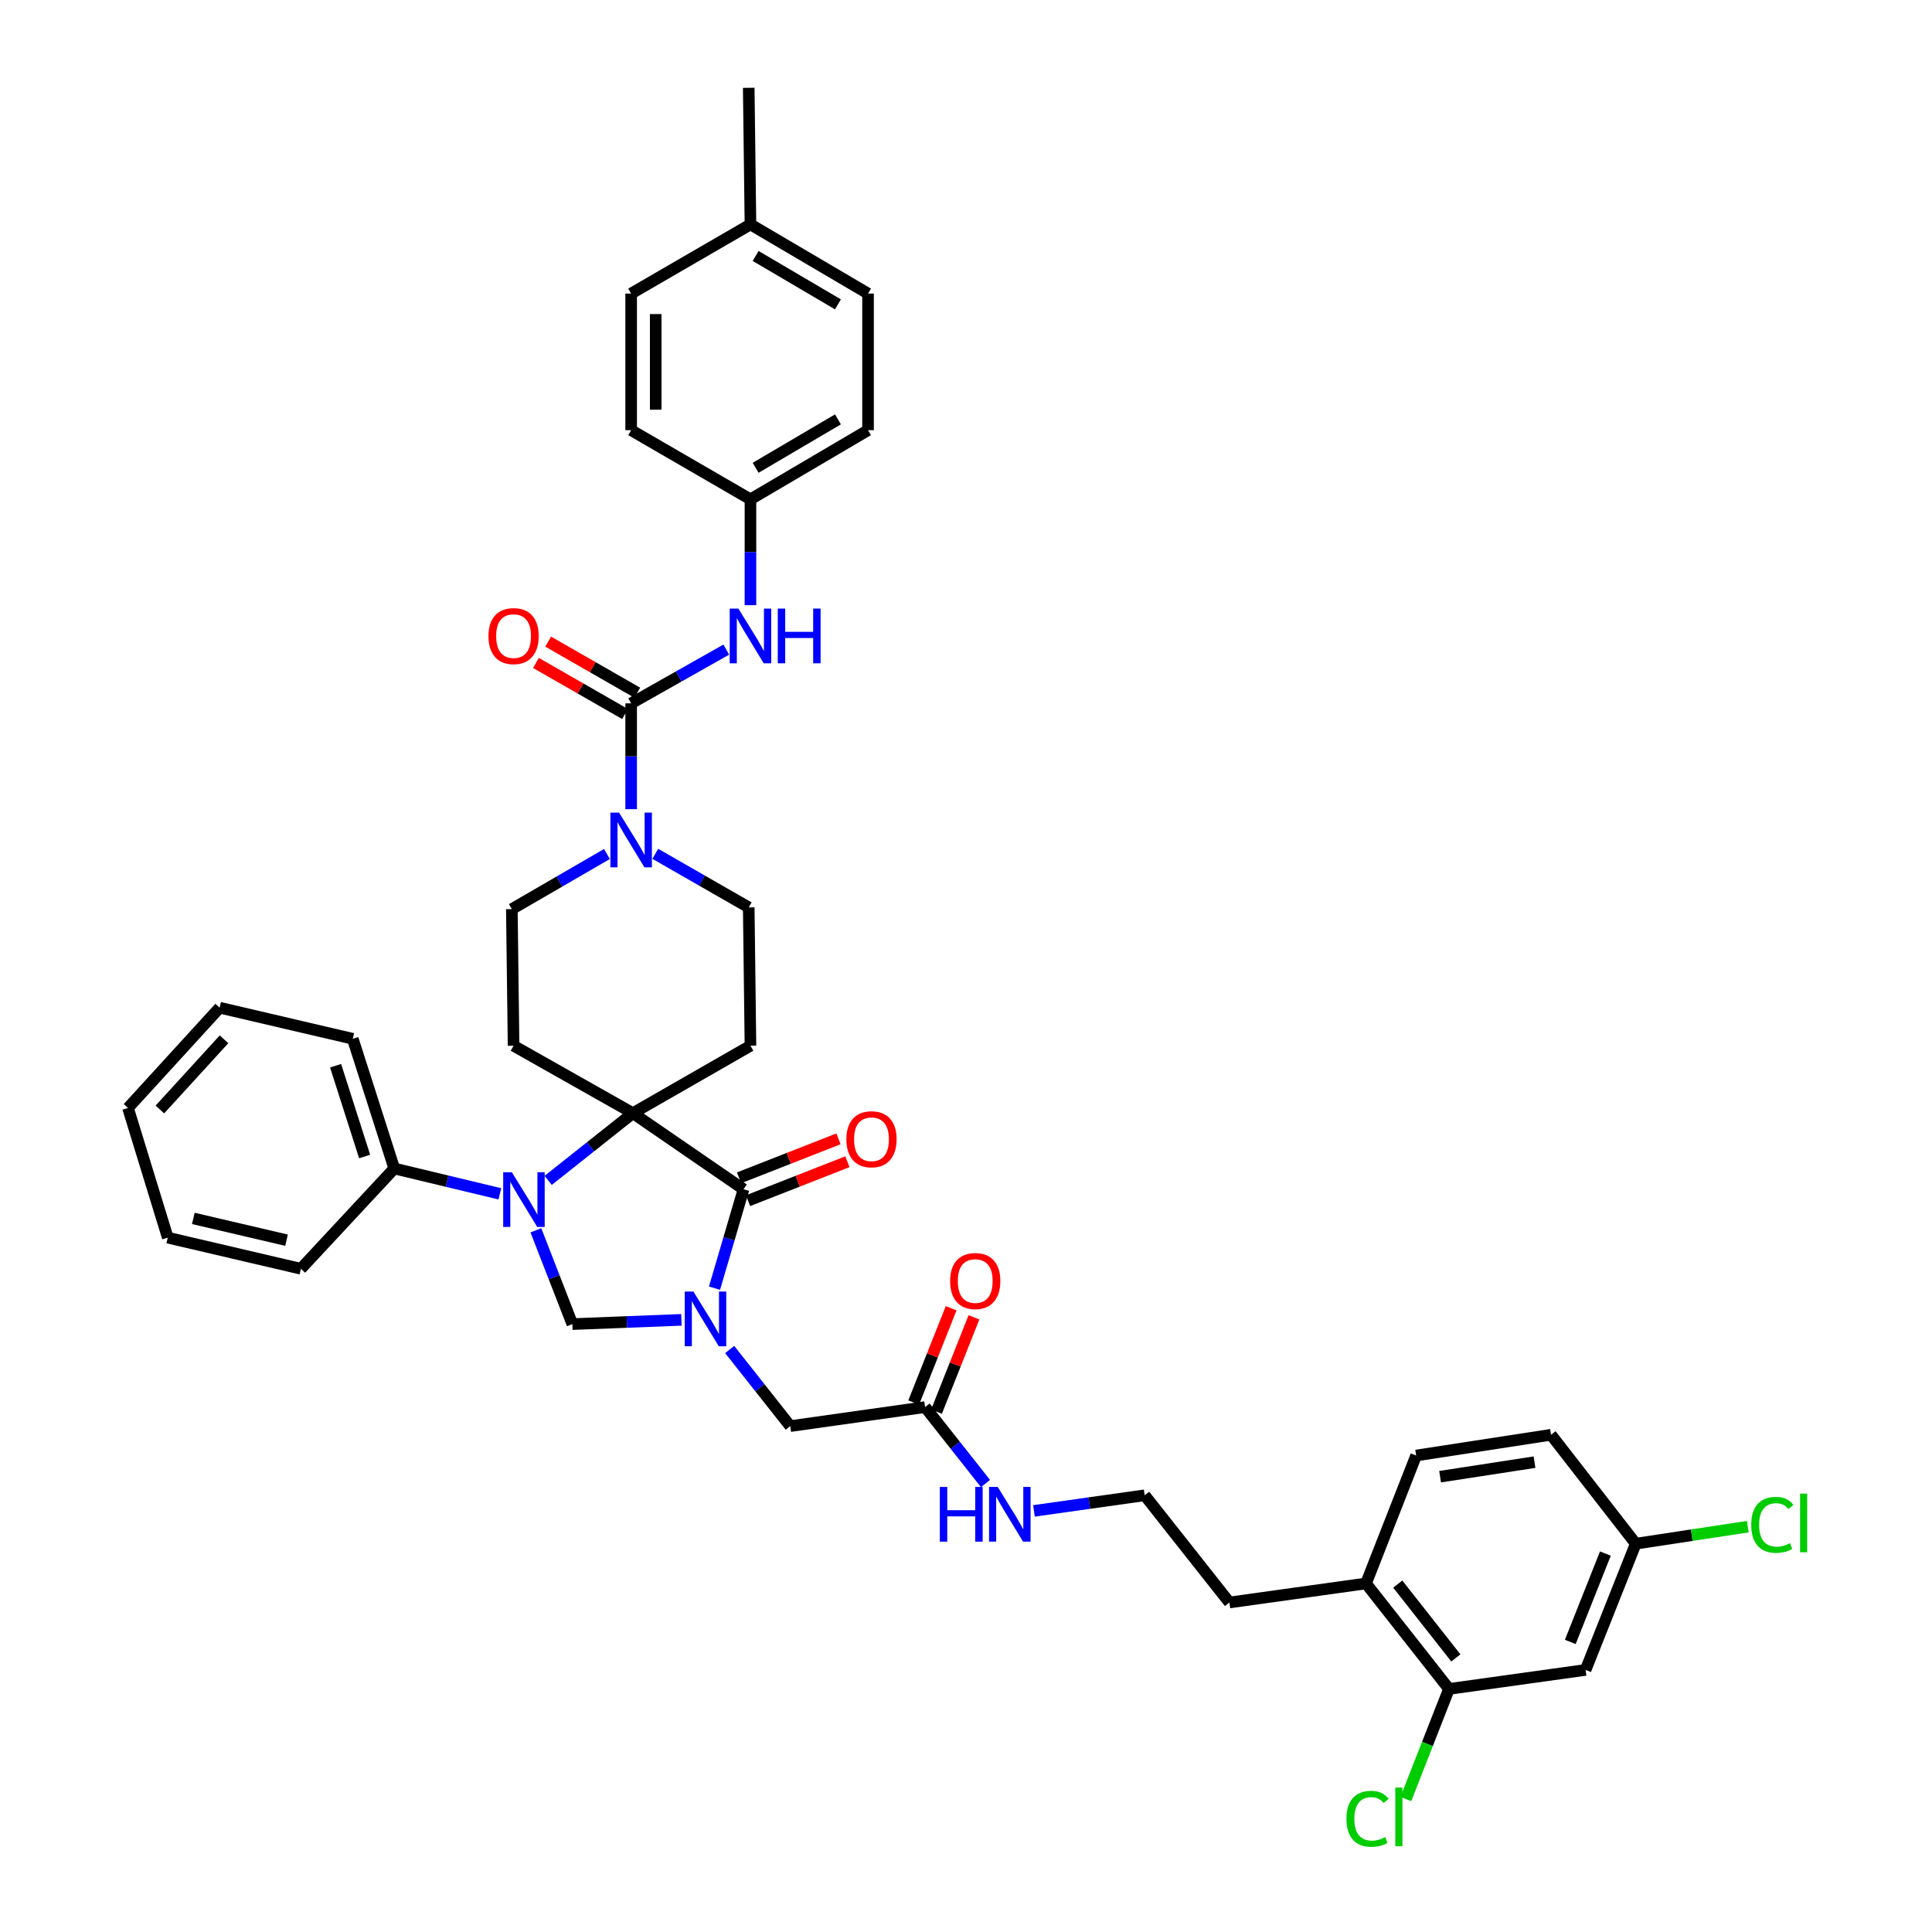 <?xml version='1.0' encoding='iso-8859-1'?>
<svg version='1.1' baseProfile='full'
              xmlns='http://www.w3.org/2000/svg'
                      xmlns:rdkit='http://www.rdkit.org/xml'
                      xmlns:xlink='http://www.w3.org/1999/xlink'
                  xml:space='preserve'
width='1000px' height='1000px' viewBox='0 0 1000 1000'>
<!-- END OF HEADER -->
<rect style='opacity:1.0;fill:#FFFFFF;stroke:none' width='1000' height='1000' x='0' y='0'> </rect>
<path class='bond-0' d='M 388.437,258.456 L 326.682,222.66' style='fill:none;fill-rule:evenodd;stroke:#000000;stroke-width:6px;stroke-linecap:butt;stroke-linejoin:miter;stroke-opacity:1' />
<path class='bond-1' d='M 388.437,258.456 L 449.295,222.66' style='fill:none;fill-rule:evenodd;stroke:#000000;stroke-width:6px;stroke-linecap:butt;stroke-linejoin:miter;stroke-opacity:1' />
<path class='bond-1' d='M 391.12,242.128 L 433.72,217.07' style='fill:none;fill-rule:evenodd;stroke:#000000;stroke-width:6px;stroke-linecap:butt;stroke-linejoin:miter;stroke-opacity:1' />
<path class='bond-2' d='M 388.437,258.456 L 388.437,285.845' style='fill:none;fill-rule:evenodd;stroke:#000000;stroke-width:6px;stroke-linecap:butt;stroke-linejoin:miter;stroke-opacity:1' />
<path class='bond-2' d='M 388.437,285.845 L 388.437,313.233' style='fill:none;fill-rule:evenodd;stroke:#0000FF;stroke-width:6px;stroke-linecap:butt;stroke-linejoin:miter;stroke-opacity:1' />
<path class='bond-3' d='M 314.158,442.024 L 289.543,456.293' style='fill:none;fill-rule:evenodd;stroke:#0000FF;stroke-width:6px;stroke-linecap:butt;stroke-linejoin:miter;stroke-opacity:1' />
<path class='bond-3' d='M 289.543,456.293 L 264.928,470.561' style='fill:none;fill-rule:evenodd;stroke:#000000;stroke-width:6px;stroke-linecap:butt;stroke-linejoin:miter;stroke-opacity:1' />
<path class='bond-4' d='M 326.682,418.837 L 326.682,391.449' style='fill:none;fill-rule:evenodd;stroke:#0000FF;stroke-width:6px;stroke-linecap:butt;stroke-linejoin:miter;stroke-opacity:1' />
<path class='bond-4' d='M 326.682,391.449 L 326.682,364.06' style='fill:none;fill-rule:evenodd;stroke:#000000;stroke-width:6px;stroke-linecap:butt;stroke-linejoin:miter;stroke-opacity:1' />
<path class='bond-5' d='M 339.176,441.931 L 363.358,455.801' style='fill:none;fill-rule:evenodd;stroke:#0000FF;stroke-width:6px;stroke-linecap:butt;stroke-linejoin:miter;stroke-opacity:1' />
<path class='bond-5' d='M 363.358,455.801 L 387.54,469.671' style='fill:none;fill-rule:evenodd;stroke:#000000;stroke-width:6px;stroke-linecap:butt;stroke-linejoin:miter;stroke-opacity:1' />
<path class='bond-6' d='M 326.682,364.06 L 351.303,350.146' style='fill:none;fill-rule:evenodd;stroke:#000000;stroke-width:6px;stroke-linecap:butt;stroke-linejoin:miter;stroke-opacity:1' />
<path class='bond-6' d='M 351.303,350.146 L 375.924,336.232' style='fill:none;fill-rule:evenodd;stroke:#0000FF;stroke-width:6px;stroke-linecap:butt;stroke-linejoin:miter;stroke-opacity:1' />
<path class='bond-7' d='M 329.845,358.546 L 306.793,345.326' style='fill:none;fill-rule:evenodd;stroke:#000000;stroke-width:6px;stroke-linecap:butt;stroke-linejoin:miter;stroke-opacity:1' />
<path class='bond-7' d='M 306.793,345.326 L 283.741,332.107' style='fill:none;fill-rule:evenodd;stroke:#FF0000;stroke-width:6px;stroke-linecap:butt;stroke-linejoin:miter;stroke-opacity:1' />
<path class='bond-7' d='M 323.52,369.575 L 300.468,356.355' style='fill:none;fill-rule:evenodd;stroke:#000000;stroke-width:6px;stroke-linecap:butt;stroke-linejoin:miter;stroke-opacity:1' />
<path class='bond-7' d='M 300.468,356.355 L 277.416,343.136' style='fill:none;fill-rule:evenodd;stroke:#FF0000;stroke-width:6px;stroke-linecap:butt;stroke-linejoin:miter;stroke-opacity:1' />
<path class='bond-8' d='M 388.437,116.159 L 449.295,151.956' style='fill:none;fill-rule:evenodd;stroke:#000000;stroke-width:6px;stroke-linecap:butt;stroke-linejoin:miter;stroke-opacity:1' />
<path class='bond-8' d='M 391.12,132.487 L 433.72,157.545' style='fill:none;fill-rule:evenodd;stroke:#000000;stroke-width:6px;stroke-linecap:butt;stroke-linejoin:miter;stroke-opacity:1' />
<path class='bond-9' d='M 388.437,116.159 L 387.54,45.455' style='fill:none;fill-rule:evenodd;stroke:#000000;stroke-width:6px;stroke-linecap:butt;stroke-linejoin:miter;stroke-opacity:1' />
<path class='bond-10' d='M 388.437,116.159 L 326.682,151.956' style='fill:none;fill-rule:evenodd;stroke:#000000;stroke-width:6px;stroke-linecap:butt;stroke-linejoin:miter;stroke-opacity:1' />
<path class='bond-11' d='M 326.682,222.66 L 326.682,151.956' style='fill:none;fill-rule:evenodd;stroke:#000000;stroke-width:6px;stroke-linecap:butt;stroke-linejoin:miter;stroke-opacity:1' />
<path class='bond-11' d='M 339.396,212.054 L 339.396,162.561' style='fill:none;fill-rule:evenodd;stroke:#000000;stroke-width:6px;stroke-linecap:butt;stroke-linejoin:miter;stroke-opacity:1' />
<path class='bond-12' d='M 732.994,753.37 L 802.801,742.634' style='fill:none;fill-rule:evenodd;stroke:#000000;stroke-width:6px;stroke-linecap:butt;stroke-linejoin:miter;stroke-opacity:1' />
<path class='bond-12' d='M 745.397,764.326 L 794.262,756.811' style='fill:none;fill-rule:evenodd;stroke:#000000;stroke-width:6px;stroke-linecap:butt;stroke-linejoin:miter;stroke-opacity:1' />
<path class='bond-13' d='M 732.994,753.37 L 707.043,819.596' style='fill:none;fill-rule:evenodd;stroke:#000000;stroke-width:6px;stroke-linecap:butt;stroke-linejoin:miter;stroke-opacity:1' />
<path class='bond-14' d='M 478.827,728.31 L 494.458,748.09' style='fill:none;fill-rule:evenodd;stroke:#000000;stroke-width:6px;stroke-linecap:butt;stroke-linejoin:miter;stroke-opacity:1' />
<path class='bond-14' d='M 494.458,748.09 L 510.089,767.871' style='fill:none;fill-rule:evenodd;stroke:#0000FF;stroke-width:6px;stroke-linecap:butt;stroke-linejoin:miter;stroke-opacity:1' />
<path class='bond-15' d='M 484.735,730.656 L 494.429,706.251' style='fill:none;fill-rule:evenodd;stroke:#000000;stroke-width:6px;stroke-linecap:butt;stroke-linejoin:miter;stroke-opacity:1' />
<path class='bond-15' d='M 494.429,706.251 L 504.124,681.845' style='fill:none;fill-rule:evenodd;stroke:#FF0000;stroke-width:6px;stroke-linecap:butt;stroke-linejoin:miter;stroke-opacity:1' />
<path class='bond-15' d='M 472.919,725.963 L 482.613,701.557' style='fill:none;fill-rule:evenodd;stroke:#000000;stroke-width:6px;stroke-linecap:butt;stroke-linejoin:miter;stroke-opacity:1' />
<path class='bond-15' d='M 482.613,701.557 L 492.308,677.151' style='fill:none;fill-rule:evenodd;stroke:#FF0000;stroke-width:6px;stroke-linecap:butt;stroke-linejoin:miter;stroke-opacity:1' />
<path class='bond-16' d='M 478.827,728.31 L 409.02,738.156' style='fill:none;fill-rule:evenodd;stroke:#000000;stroke-width:6px;stroke-linecap:butt;stroke-linejoin:miter;stroke-opacity:1' />
<path class='bond-17' d='M 535.178,782.036 L 563.83,777.994' style='fill:none;fill-rule:evenodd;stroke:#0000FF;stroke-width:6px;stroke-linecap:butt;stroke-linejoin:miter;stroke-opacity:1' />
<path class='bond-17' d='M 563.83,777.994 L 592.483,773.953' style='fill:none;fill-rule:evenodd;stroke:#000000;stroke-width:6px;stroke-linecap:butt;stroke-linejoin:miter;stroke-opacity:1' />
<path class='bond-18' d='M 802.801,742.634 L 846.657,799.014' style='fill:none;fill-rule:evenodd;stroke:#000000;stroke-width:6px;stroke-linecap:butt;stroke-linejoin:miter;stroke-opacity:1' />
<path class='bond-19' d='M 264.928,470.561 L 265.825,541.265' style='fill:none;fill-rule:evenodd;stroke:#000000;stroke-width:6px;stroke-linecap:butt;stroke-linejoin:miter;stroke-opacity:1' />
<path class='bond-20' d='M 265.825,541.265 L 327.579,576.172' style='fill:none;fill-rule:evenodd;stroke:#000000;stroke-width:6px;stroke-linecap:butt;stroke-linejoin:miter;stroke-opacity:1' />
<path class='bond-21' d='M 327.579,576.172 L 388.437,541.265' style='fill:none;fill-rule:evenodd;stroke:#000000;stroke-width:6px;stroke-linecap:butt;stroke-linejoin:miter;stroke-opacity:1' />
<path class='bond-22' d='M 327.579,576.172 L 384.856,615.55' style='fill:none;fill-rule:evenodd;stroke:#000000;stroke-width:6px;stroke-linecap:butt;stroke-linejoin:miter;stroke-opacity:1' />
<path class='bond-23' d='M 327.579,576.172 L 305.656,593.57' style='fill:none;fill-rule:evenodd;stroke:#000000;stroke-width:6px;stroke-linecap:butt;stroke-linejoin:miter;stroke-opacity:1' />
<path class='bond-23' d='M 305.656,593.57 L 283.732,610.968' style='fill:none;fill-rule:evenodd;stroke:#0000FF;stroke-width:6px;stroke-linecap:butt;stroke-linejoin:miter;stroke-opacity:1' />
<path class='bond-24' d='M 388.437,541.265 L 387.54,469.671' style='fill:none;fill-rule:evenodd;stroke:#000000;stroke-width:6px;stroke-linecap:butt;stroke-linejoin:miter;stroke-opacity:1' />
<path class='bond-25' d='M 296.254,685.357 L 324.476,684.255' style='fill:none;fill-rule:evenodd;stroke:#000000;stroke-width:6px;stroke-linecap:butt;stroke-linejoin:miter;stroke-opacity:1' />
<path class='bond-25' d='M 324.476,684.255 L 352.699,683.153' style='fill:none;fill-rule:evenodd;stroke:#0000FF;stroke-width:6px;stroke-linecap:butt;stroke-linejoin:miter;stroke-opacity:1' />
<path class='bond-26' d='M 296.254,685.357 L 286.813,661.082' style='fill:none;fill-rule:evenodd;stroke:#000000;stroke-width:6px;stroke-linecap:butt;stroke-linejoin:miter;stroke-opacity:1' />
<path class='bond-26' d='M 286.813,661.082 L 277.372,636.807' style='fill:none;fill-rule:evenodd;stroke:#0000FF;stroke-width:6px;stroke-linecap:butt;stroke-linejoin:miter;stroke-opacity:1' />
<path class='bond-27' d='M 369.831,666.758 L 377.344,641.154' style='fill:none;fill-rule:evenodd;stroke:#0000FF;stroke-width:6px;stroke-linecap:butt;stroke-linejoin:miter;stroke-opacity:1' />
<path class='bond-27' d='M 377.344,641.154 L 384.856,615.55' style='fill:none;fill-rule:evenodd;stroke:#000000;stroke-width:6px;stroke-linecap:butt;stroke-linejoin:miter;stroke-opacity:1' />
<path class='bond-28' d='M 377.672,698.492 L 393.346,718.324' style='fill:none;fill-rule:evenodd;stroke:#0000FF;stroke-width:6px;stroke-linecap:butt;stroke-linejoin:miter;stroke-opacity:1' />
<path class='bond-28' d='M 393.346,718.324 L 409.02,738.156' style='fill:none;fill-rule:evenodd;stroke:#000000;stroke-width:6px;stroke-linecap:butt;stroke-linejoin:miter;stroke-opacity:1' />
<path class='bond-29' d='M 387.176,621.469 L 412.9,611.386' style='fill:none;fill-rule:evenodd;stroke:#000000;stroke-width:6px;stroke-linecap:butt;stroke-linejoin:miter;stroke-opacity:1' />
<path class='bond-29' d='M 412.9,611.386 L 438.623,601.304' style='fill:none;fill-rule:evenodd;stroke:#FF0000;stroke-width:6px;stroke-linecap:butt;stroke-linejoin:miter;stroke-opacity:1' />
<path class='bond-29' d='M 382.536,609.632 L 408.26,599.549' style='fill:none;fill-rule:evenodd;stroke:#000000;stroke-width:6px;stroke-linecap:butt;stroke-linejoin:miter;stroke-opacity:1' />
<path class='bond-29' d='M 408.26,599.549 L 433.984,589.467' style='fill:none;fill-rule:evenodd;stroke:#FF0000;stroke-width:6px;stroke-linecap:butt;stroke-linejoin:miter;stroke-opacity:1' />
<path class='bond-30' d='M 258.727,617.926 L 231.398,611.367' style='fill:none;fill-rule:evenodd;stroke:#0000FF;stroke-width:6px;stroke-linecap:butt;stroke-linejoin:miter;stroke-opacity:1' />
<path class='bond-30' d='M 231.398,611.367 L 204.07,604.807' style='fill:none;fill-rule:evenodd;stroke:#000000;stroke-width:6px;stroke-linecap:butt;stroke-linejoin:miter;stroke-opacity:1' />
<path class='bond-31' d='M 204.07,604.807 L 182.59,537.684' style='fill:none;fill-rule:evenodd;stroke:#000000;stroke-width:6px;stroke-linecap:butt;stroke-linejoin:miter;stroke-opacity:1' />
<path class='bond-31' d='M 188.739,598.614 L 173.703,551.628' style='fill:none;fill-rule:evenodd;stroke:#000000;stroke-width:6px;stroke-linecap:butt;stroke-linejoin:miter;stroke-opacity:1' />
<path class='bond-32' d='M 204.07,604.807 L 155.743,656.716' style='fill:none;fill-rule:evenodd;stroke:#000000;stroke-width:6px;stroke-linecap:butt;stroke-linejoin:miter;stroke-opacity:1' />
<path class='bond-33' d='M 182.59,537.684 L 113.68,521.58' style='fill:none;fill-rule:evenodd;stroke:#000000;stroke-width:6px;stroke-linecap:butt;stroke-linejoin:miter;stroke-opacity:1' />
<path class='bond-34' d='M 113.68,521.58 L 66.25,573.481' style='fill:none;fill-rule:evenodd;stroke:#000000;stroke-width:6px;stroke-linecap:butt;stroke-linejoin:miter;stroke-opacity:1' />
<path class='bond-34' d='M 115.951,537.942 L 82.75,574.273' style='fill:none;fill-rule:evenodd;stroke:#000000;stroke-width:6px;stroke-linecap:butt;stroke-linejoin:miter;stroke-opacity:1' />
<path class='bond-35' d='M 66.25,573.481 L 86.833,640.604' style='fill:none;fill-rule:evenodd;stroke:#000000;stroke-width:6px;stroke-linecap:butt;stroke-linejoin:miter;stroke-opacity:1' />
<path class='bond-36' d='M 86.833,640.604 L 155.743,656.716' style='fill:none;fill-rule:evenodd;stroke:#000000;stroke-width:6px;stroke-linecap:butt;stroke-linejoin:miter;stroke-opacity:1' />
<path class='bond-36' d='M 100.064,630.641 L 148.301,641.919' style='fill:none;fill-rule:evenodd;stroke:#000000;stroke-width:6px;stroke-linecap:butt;stroke-linejoin:miter;stroke-opacity:1' />
<path class='bond-37' d='M 707.043,819.596 L 749.995,874.189' style='fill:none;fill-rule:evenodd;stroke:#000000;stroke-width:6px;stroke-linecap:butt;stroke-linejoin:miter;stroke-opacity:1' />
<path class='bond-37' d='M 723.478,819.923 L 753.544,858.138' style='fill:none;fill-rule:evenodd;stroke:#000000;stroke-width:6px;stroke-linecap:butt;stroke-linejoin:miter;stroke-opacity:1' />
<path class='bond-38' d='M 707.043,819.596 L 636.339,829.442' style='fill:none;fill-rule:evenodd;stroke:#000000;stroke-width:6px;stroke-linecap:butt;stroke-linejoin:miter;stroke-opacity:1' />
<path class='bond-39' d='M 749.995,874.189 L 820.699,864.349' style='fill:none;fill-rule:evenodd;stroke:#000000;stroke-width:6px;stroke-linecap:butt;stroke-linejoin:miter;stroke-opacity:1' />
<path class='bond-40' d='M 749.995,874.189 L 738.829,902.688' style='fill:none;fill-rule:evenodd;stroke:#000000;stroke-width:6px;stroke-linecap:butt;stroke-linejoin:miter;stroke-opacity:1' />
<path class='bond-40' d='M 738.829,902.688 L 727.663,931.186' style='fill:none;fill-rule:evenodd;stroke:#00CC00;stroke-width:6px;stroke-linecap:butt;stroke-linejoin:miter;stroke-opacity:1' />
<path class='bond-41' d='M 846.657,799.014 L 875.651,794.61' style='fill:none;fill-rule:evenodd;stroke:#000000;stroke-width:6px;stroke-linecap:butt;stroke-linejoin:miter;stroke-opacity:1' />
<path class='bond-41' d='M 875.651,794.61 L 904.646,790.207' style='fill:none;fill-rule:evenodd;stroke:#00CC00;stroke-width:6px;stroke-linecap:butt;stroke-linejoin:miter;stroke-opacity:1' />
<path class='bond-42' d='M 846.657,799.014 L 820.699,864.349' style='fill:none;fill-rule:evenodd;stroke:#000000;stroke-width:6px;stroke-linecap:butt;stroke-linejoin:miter;stroke-opacity:1' />
<path class='bond-42' d='M 830.948,804.12 L 812.777,849.855' style='fill:none;fill-rule:evenodd;stroke:#000000;stroke-width:6px;stroke-linecap:butt;stroke-linejoin:miter;stroke-opacity:1' />
<path class='bond-43' d='M 636.339,829.442 L 592.483,773.953' style='fill:none;fill-rule:evenodd;stroke:#000000;stroke-width:6px;stroke-linecap:butt;stroke-linejoin:miter;stroke-opacity:1' />
<path class='bond-44' d='M 449.295,222.66 L 449.295,151.956' style='fill:none;fill-rule:evenodd;stroke:#000000;stroke-width:6px;stroke-linecap:butt;stroke-linejoin:miter;stroke-opacity:1' />
<path  class='atom-1' d='M 320.422 420.604
L 329.702 435.604
Q 330.622 437.084, 332.102 439.764
Q 333.582 442.444, 333.662 442.604
L 333.662 420.604
L 337.422 420.604
L 337.422 448.924
L 333.542 448.924
L 323.582 432.524
Q 322.422 430.604, 321.182 428.404
Q 319.982 426.204, 319.622 425.524
L 319.622 448.924
L 315.942 448.924
L 315.942 420.604
L 320.422 420.604
' fill='#0000FF'/>
<path  class='atom-3' d='M 382.177 315
L 391.457 330
Q 392.377 331.48, 393.857 334.16
Q 395.337 336.84, 395.417 337
L 395.417 315
L 399.177 315
L 399.177 343.32
L 395.297 343.32
L 385.337 326.92
Q 384.177 325, 382.937 322.8
Q 381.737 320.6, 381.377 319.92
L 381.377 343.32
L 377.697 343.32
L 377.697 315
L 382.177 315
' fill='#0000FF'/>
<path  class='atom-3' d='M 402.577 315
L 406.417 315
L 406.417 327.04
L 420.897 327.04
L 420.897 315
L 424.737 315
L 424.737 343.32
L 420.897 343.32
L 420.897 330.24
L 406.417 330.24
L 406.417 343.32
L 402.577 343.32
L 402.577 315
' fill='#0000FF'/>
<path  class='atom-4' d='M 252.825 329.24
Q 252.825 322.44, 256.185 318.64
Q 259.545 314.84, 265.825 314.84
Q 272.105 314.84, 275.465 318.64
Q 278.825 322.44, 278.825 329.24
Q 278.825 336.12, 275.425 340.04
Q 272.025 343.92, 265.825 343.92
Q 259.585 343.92, 256.185 340.04
Q 252.825 336.16, 252.825 329.24
M 265.825 340.72
Q 270.145 340.72, 272.465 337.84
Q 274.825 334.92, 274.825 329.24
Q 274.825 323.68, 272.465 320.88
Q 270.145 318.04, 265.825 318.04
Q 261.505 318.04, 259.145 320.84
Q 256.825 323.64, 256.825 329.24
Q 256.825 334.96, 259.145 337.84
Q 261.505 340.72, 265.825 340.72
' fill='#FF0000'/>
<path  class='atom-9' d='M 486.456 769.639
L 490.296 769.639
L 490.296 781.679
L 504.776 781.679
L 504.776 769.639
L 508.616 769.639
L 508.616 797.959
L 504.776 797.959
L 504.776 784.879
L 490.296 784.879
L 490.296 797.959
L 486.456 797.959
L 486.456 769.639
' fill='#0000FF'/>
<path  class='atom-9' d='M 516.416 769.639
L 525.696 784.639
Q 526.616 786.119, 528.096 788.799
Q 529.576 791.479, 529.656 791.639
L 529.656 769.639
L 533.416 769.639
L 533.416 797.959
L 529.536 797.959
L 519.576 781.559
Q 518.416 779.639, 517.176 777.439
Q 515.976 775.239, 515.616 774.559
L 515.616 797.959
L 511.936 797.959
L 511.936 769.639
L 516.416 769.639
' fill='#0000FF'/>
<path  class='atom-10' d='M 491.777 663.061
Q 491.777 656.261, 495.137 652.461
Q 498.497 648.661, 504.777 648.661
Q 511.057 648.661, 514.417 652.461
Q 517.777 656.261, 517.777 663.061
Q 517.777 669.941, 514.377 673.861
Q 510.977 677.741, 504.777 677.741
Q 498.537 677.741, 495.137 673.861
Q 491.777 669.981, 491.777 663.061
M 504.777 674.541
Q 509.097 674.541, 511.417 671.661
Q 513.777 668.741, 513.777 663.061
Q 513.777 657.501, 511.417 654.701
Q 509.097 651.861, 504.777 651.861
Q 500.457 651.861, 498.097 654.661
Q 495.777 657.461, 495.777 663.061
Q 495.777 668.781, 498.097 671.661
Q 500.457 674.541, 504.777 674.541
' fill='#FF0000'/>
<path  class='atom-18' d='M 358.903 668.506
L 368.183 683.506
Q 369.103 684.986, 370.583 687.666
Q 372.063 690.346, 372.143 690.506
L 372.143 668.506
L 375.903 668.506
L 375.903 696.826
L 372.023 696.826
L 362.063 680.426
Q 360.903 678.506, 359.663 676.306
Q 358.463 674.106, 358.103 673.426
L 358.103 696.826
L 354.423 696.826
L 354.423 668.506
L 358.903 668.506
' fill='#0000FF'/>
<path  class='atom-20' d='M 264.933 606.759
L 274.213 621.759
Q 275.133 623.239, 276.613 625.919
Q 278.093 628.599, 278.173 628.759
L 278.173 606.759
L 281.933 606.759
L 281.933 635.079
L 278.053 635.079
L 268.093 618.679
Q 266.933 616.759, 265.693 614.559
Q 264.493 612.359, 264.133 611.679
L 264.133 635.079
L 260.453 635.079
L 260.453 606.759
L 264.933 606.759
' fill='#0000FF'/>
<path  class='atom-22' d='M 438.082 589.673
Q 438.082 582.873, 441.442 579.073
Q 444.802 575.273, 451.082 575.273
Q 457.362 575.273, 460.722 579.073
Q 464.082 582.873, 464.082 589.673
Q 464.082 596.553, 460.682 600.473
Q 457.282 604.353, 451.082 604.353
Q 444.842 604.353, 441.442 600.473
Q 438.082 596.593, 438.082 589.673
M 451.082 601.153
Q 455.402 601.153, 457.722 598.273
Q 460.082 595.353, 460.082 589.673
Q 460.082 584.113, 457.722 581.313
Q 455.402 578.473, 451.082 578.473
Q 446.762 578.473, 444.402 581.273
Q 442.082 584.073, 442.082 589.673
Q 442.082 595.393, 444.402 598.273
Q 446.762 601.153, 451.082 601.153
' fill='#FF0000'/>
<path  class='atom-33' d='M 906.434 789.257
Q 906.434 782.217, 909.714 778.537
Q 913.034 774.817, 919.314 774.817
Q 925.154 774.817, 928.274 778.937
L 925.634 781.097
Q 923.354 778.097, 919.314 778.097
Q 915.034 778.097, 912.754 780.977
Q 910.514 783.817, 910.514 789.257
Q 910.514 794.857, 912.834 797.737
Q 915.194 800.617, 919.754 800.617
Q 922.874 800.617, 926.514 798.737
L 927.634 801.737
Q 926.154 802.697, 923.914 803.257
Q 921.674 803.817, 919.194 803.817
Q 913.034 803.817, 909.714 800.057
Q 906.434 796.297, 906.434 789.257
' fill='#00CC00'/>
<path  class='atom-33' d='M 931.714 773.097
L 935.394 773.097
L 935.394 803.457
L 931.714 803.457
L 931.714 773.097
' fill='#00CC00'/>
<path  class='atom-36' d='M 696.924 941.402
Q 696.924 934.362, 700.204 930.682
Q 703.524 926.962, 709.804 926.962
Q 715.644 926.962, 718.764 931.082
L 716.124 933.242
Q 713.844 930.242, 709.804 930.242
Q 705.524 930.242, 703.244 933.122
Q 701.004 935.962, 701.004 941.402
Q 701.004 947.002, 703.324 949.882
Q 705.684 952.762, 710.244 952.762
Q 713.364 952.762, 717.004 950.882
L 718.124 953.882
Q 716.644 954.842, 714.404 955.402
Q 712.164 955.962, 709.684 955.962
Q 703.524 955.962, 700.204 952.202
Q 696.924 948.442, 696.924 941.402
' fill='#00CC00'/>
<path  class='atom-36' d='M 722.204 925.242
L 725.884 925.242
L 725.884 955.602
L 722.204 955.602
L 722.204 925.242
' fill='#00CC00'/>
</svg>
